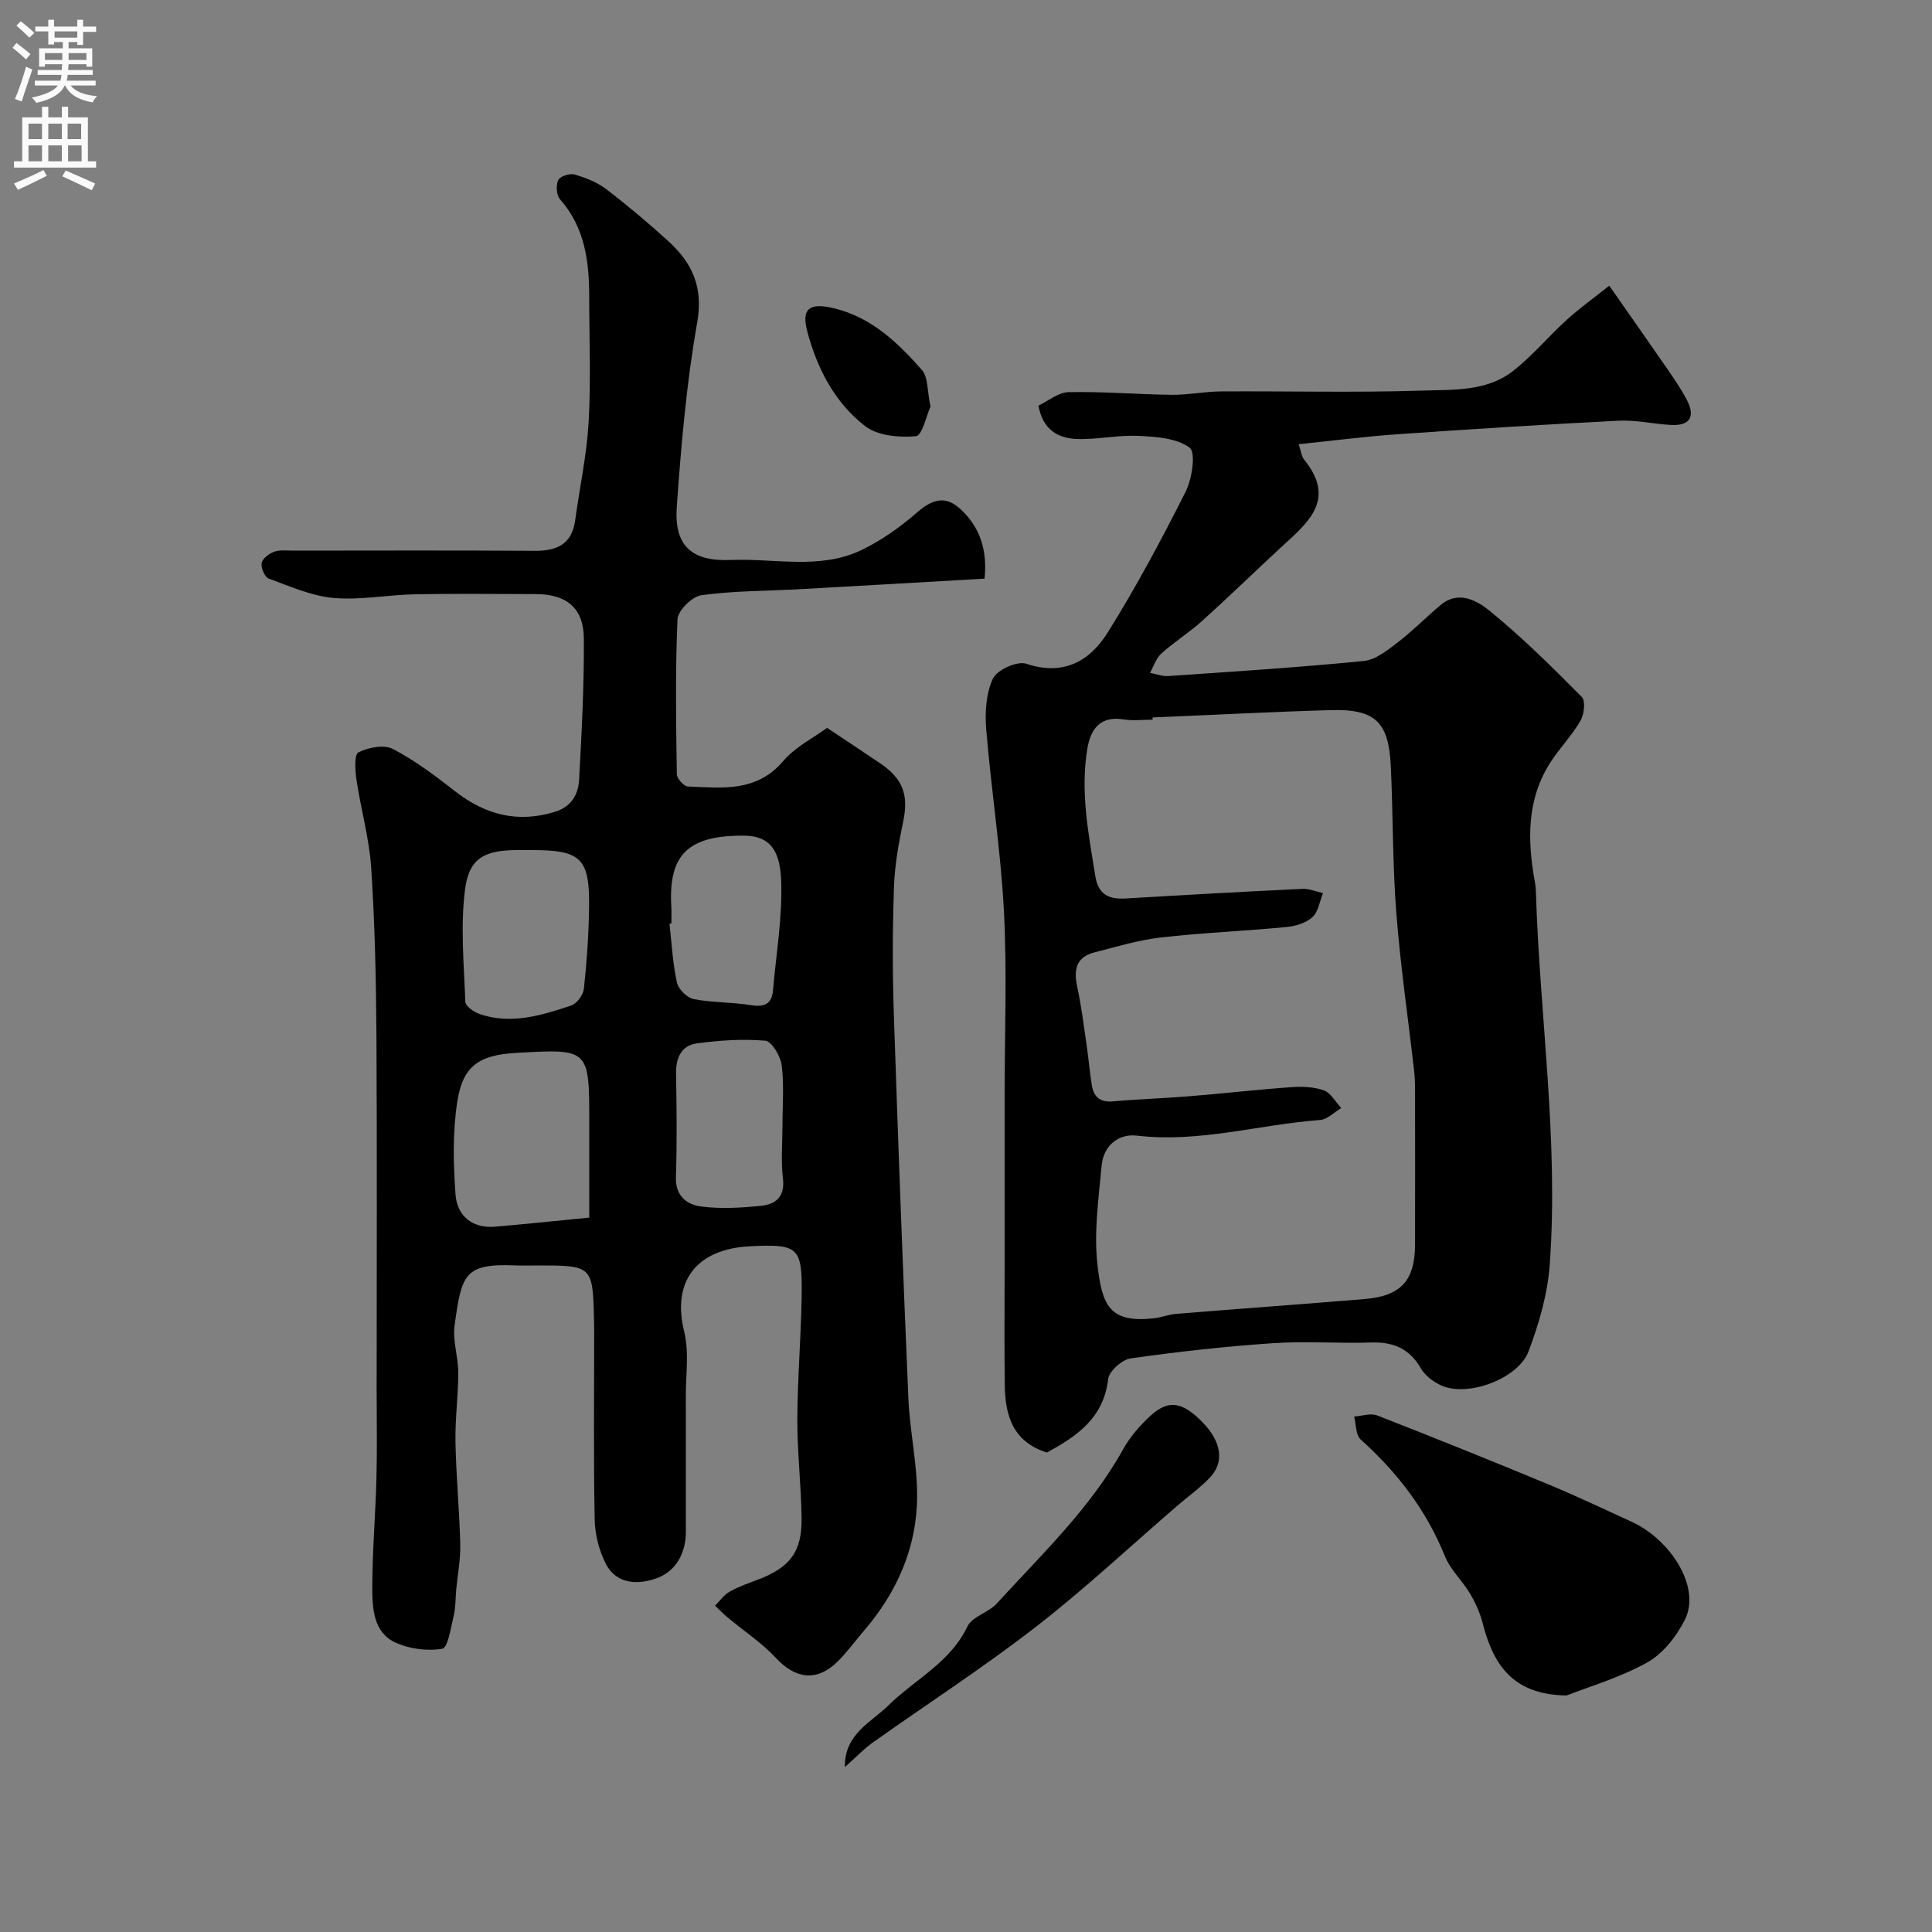 <svg enable-background="new 0 0 400 400" viewBox="0 0 400 400" xmlns="http://www.w3.org/2000/svg"><rect x="0" y="0" width="400" height="400" fill="#808080" stroke="none"/><g fill="#000001"><path d="m203.84 119.8c-13.03.75-25.69 1.49-38.35 2.19-6.77.37-13.58.32-20.27 1.24-1.92.26-4.87 3.17-4.95 4.98-.47 10.68-.3 21.39-.14 32.08.01.9 1.46 2.51 2.3 2.55 7.05.28 14.18 1.23 19.7-5.24 2.53-2.97 6.33-4.85 9.11-6.9 4.26 2.84 7.66 5.08 11.04 7.37 4.74 3.22 5.86 6.62 4.71 12.06-.94 4.45-1.74 8.99-1.9 13.52-.3 8.66-.33 17.34-.04 25.99.88 26.64 1.88 53.27 3.02 79.9.29 6.71 1.82 13.4 1.81 20.1 0 10.65-4.11 19.98-11.06 28.05-1.82 2.12-3.46 4.41-5.45 6.36-4.27 4.18-8.7 3.56-12.73-.79-2.92-3.14-6.61-5.56-9.93-8.33-.93-.78-1.78-1.65-2.66-2.49.98-.98 1.81-2.22 2.97-2.88 1.83-1.04 3.86-1.74 5.84-2.49 6.7-2.53 9.21-5.78 9.1-12.85-.1-6.77-.9-13.54-.88-20.3.03-8.44.75-16.87.89-25.3.16-10.43-.52-11.1-10.73-10.59-11.01.55-16.17 7.22-13.59 17.65 1.05 4.25.33 8.94.34 13.43.03 9.33 0 18.67.01 28 .01 4.39-2.01 8.09-5.8 9.55-3.74 1.44-8.45 1.58-10.76-2.88-1.43-2.76-2.26-6.13-2.32-9.25-.25-13.03-.1-26.06-.1-39.09 0-.67-.01-1.33-.03-2-.27-11.44-.27-11.44-11.86-11.44-1.5 0-3 .06-4.5-.01-10.55-.45-11.06 1.95-12.51 12.41-.44 3.16.76 6.52.76 9.79 0 4.78-.67 9.56-.58 14.34.13 7.07.82 14.13.99 21.2.08 3.11-.54 6.23-.83 9.35-.17 1.8-.1 3.66-.52 5.4-.59 2.45-1.2 6.67-2.37 6.87-3.13.54-6.88.04-9.79-1.32-4.42-2.08-4.69-6.94-4.7-11.14-.01-7.6.66-15.19.86-22.79.16-6.18.04-12.37.04-18.56 0-24.33.1-48.67-.04-73-.07-11.6-.33-23.22-1.08-34.8-.4-6.14-2.15-12.19-3.06-18.31-.29-1.92-.47-5.23.42-5.67 2.05-1.02 5.29-1.65 7.13-.69 4.59 2.39 8.81 5.58 12.91 8.78 6.26 4.88 12.97 6.61 20.68 4.21 3.33-1.04 4.78-3.55 4.95-6.55.54-9.76 1.05-19.53.99-29.3-.04-6.36-3.61-9.21-10.02-9.21-8.33-.01-16.67-.12-25 .04-5.61.11-11.26 1.25-16.79.76-4.57-.41-9.03-2.4-13.42-4.01-.83-.3-1.66-2.22-1.48-3.21.17-.94 1.54-1.97 2.6-2.35 1.19-.43 2.62-.23 3.95-.23 16.67-.01 33.33-.07 50 .04 4.58.03 7.68-1.35 8.36-6.3.93-6.79 2.4-13.54 2.79-20.35.49-8.64.12-17.33.12-25.99-.01-7.31-.9-14.32-6.05-20.15-.75-.85-.86-2.9-.36-3.97.36-.78 2.39-1.44 3.38-1.15 2.3.67 4.68 1.6 6.56 3.04 4.44 3.39 8.72 7 12.85 10.76 4.91 4.48 7.28 9.46 5.98 16.82-2.22 12.57-3.32 25.38-4.23 38.13-.58 8.08 3.02 11.4 11.22 11.06 9.01-.38 18.36 2.07 26.96-2.03 4.17-1.99 8.09-4.79 11.59-7.83 3.28-2.86 5.99-3.5 9.09-.56 3.94 3.72 5.46 8.39 4.86 14.28zm-81.84 132.29c0-7.12 0-13.43 0-19.74 0-15.24 0-15.24-15.25-14.35-7.49.44-10.92 2.66-12.06 10-.99 6.32-.85 12.91-.38 19.31.32 4.35 3.38 7.06 8.17 6.66 6.35-.53 12.69-1.21 19.52-1.88zm-11.85-76.09c-1 0-1.99 0-2.99 0-6.7.01-10.01 1.57-10.86 8.02-1.01 7.67-.24 15.59.04 23.38.03.9 1.75 2.13 2.92 2.53 6.55 2.26 12.84.3 19.01-1.75 1.16-.39 2.48-2.19 2.62-3.46.6-5.55.99-11.14 1.07-16.71.15-10.32-1.62-12.01-11.81-12.01zm51.85 57.03c0-4.17.36-8.38-.16-12.48-.24-1.89-2.06-4.96-3.38-5.08-4.69-.41-9.5-.08-14.19.55-3.16.43-4.35 2.96-4.3 6.2.12 7.16.21 14.34-.03 21.49-.13 3.91 2.27 5.7 5.2 6.08 4.08.53 8.32.28 12.43-.14 3.01-.31 4.98-1.86 4.53-5.64-.44-3.61-.1-7.32-.1-10.98zm-23-41.83c-.13.01-.26.03-.39.04.46 4.07.67 8.2 1.54 12.19.3 1.37 2.09 3.15 3.46 3.42 3.83.76 7.84.6 11.7 1.24 2.79.46 4.47-.06 4.73-3.05.66-7.66 2.01-15.35 1.68-22.97-.3-6.89-3.03-9.04-7.82-9.06-11.36-.04-15.56 3.87-14.91 14.7.07 1.15.01 2.32.01 3.49z"/><path d="m216.77 300.73c-7.03-2.18-8.65-7.62-8.74-13.84-.12-8.33-.03-16.66-.03-24.99 0-11.69 0-23.38 0-35.08 0-12.69.51-25.4-.14-38.05-.65-12.6-2.63-25.12-3.67-37.7-.29-3.51-.06-7.49 1.38-10.57.84-1.8 5.04-3.71 6.9-3.08 7.76 2.6 13.2-.58 16.9-6.51 5.87-9.4 11.12-19.21 16.1-29.11 1.35-2.68 2.15-8.13.82-9.12-2.69-2-6.99-2.26-10.66-2.44-4.24-.2-8.54.82-12.78.64-3.76-.16-6.95-1.87-7.85-6.9 1.96-.92 4.08-2.74 6.23-2.79 7.1-.15 14.21.47 21.32.55 3.42.04 6.84-.68 10.26-.7 13.83-.09 27.67.28 41.48-.17 6.42-.21 13.4.25 18.9-4.01 4.05-3.14 7.38-7.19 11.19-10.65 2.63-2.38 5.53-4.46 8.8-7.06 4.24 6.07 8.07 11.5 11.84 16.97 1.48 2.14 2.97 4.3 4.18 6.59 1.8 3.4.86 5.49-3.25 5.27-3.61-.19-7.22-1.06-10.8-.88-15.31.77-30.61 1.75-45.9 2.81-6.69.47-13.35 1.34-20.37 2.06.48 1.41.56 2.49 1.12 3.18 6.9 8.49.49 13.29-5.01 18.38-5.39 5-10.67 10.13-16.13 15.05-2.67 2.4-5.75 4.33-8.42 6.73-1.09.98-1.58 2.64-2.34 3.99 1.27.24 2.56.76 3.81.67 13.49-.93 26.99-1.79 40.44-3.12 2.47-.24 4.93-2.24 7.05-3.86 3.13-2.4 5.9-5.26 8.94-7.79 3.6-2.99 7.47-.84 9.91 1.13 6.8 5.51 13.05 11.73 19.23 17.95.81.81.52 3.58-.23 4.89-1.69 2.95-4.12 5.47-6.02 8.32-5.18 7.79-5.04 16.36-3.45 25.11.12.65.19 1.31.21 1.97.78 25.79 4.75 51.48 2.86 77.33-.44 6.04-2.22 12.15-4.37 17.86-2.13 5.67-12.42 9.47-17.88 7.17-1.71-.72-3.53-2.07-4.43-3.63-2.36-4.1-5.69-5.49-10.25-5.35-6.82.22-13.69-.32-20.48.15-9.81.67-19.61 1.75-29.35 3.14-1.79.25-4.47 2.65-4.66 4.3-.94 8.15-6.62 11.87-12.66 15.19zm21.86-152.19c0 .15.01.31.01.46-2 0-4.04.26-5.99-.05-4.74-.77-6.79 1.86-7.49 5.85-1.56 8.98.2 17.79 1.62 26.62.62 3.83 2.82 4.8 6.28 4.6 12.19-.73 24.39-1.41 36.59-1.99 1.4-.07 2.84.57 4.26.88-.69 1.7-.96 3.86-2.19 4.98-1.32 1.21-3.49 1.86-5.36 2.04-8.68.83-17.41 1.18-26.06 2.17-4.64.53-9.2 1.93-13.76 3.1-3.81.98-4.26 3.66-3.51 7.14.86 3.95 1.35 7.99 1.94 12 .4 2.75.64 5.52 1.06 8.26.38 2.43 1.65 3.67 4.37 3.43 5.25-.47 10.53-.63 15.79-1.06 7.04-.57 14.06-1.38 21.1-1.88 2.26-.16 4.71-.09 6.79.66 1.46.53 2.43 2.39 3.61 3.66-1.46.86-2.87 2.36-4.38 2.47-12.65.95-25.02 4.76-37.93 3.24-3.84-.45-6.93 2.09-7.3 6.22-.61 6.73-1.61 13.6-.89 20.24.94 8.78 2.56 12.33 11.62 11.37 1.62-.17 3.19-.81 4.8-.94 12.95-1.05 25.91-1.98 38.86-3.05 7.59-.63 10.48-3.81 10.5-11.34.03-10.7.01-21.39 0-32.09 0-1.32-.06-2.65-.21-3.97-1.24-10.9-2.84-21.77-3.68-32.7-.78-10.06-.65-20.19-1.13-30.28-.44-9.11-3.24-11.8-12.33-11.56-12.32.35-24.66 1.01-36.99 1.52z"/><path d="m324.35 351.03c-11.3-.15-15.22-6.54-17.39-15-.55-2.13-1.49-4.23-2.62-6.12-1.58-2.66-4.05-4.89-5.18-7.7-3.85-9.55-9.86-17.37-17.46-24.19-1.03-.93-.92-3.13-1.34-4.74 1.6-.1 3.41-.76 4.76-.23 11.95 4.66 23.86 9.46 35.71 14.38 5.71 2.37 11.3 5.05 16.93 7.61 8.04 3.65 14.47 13.51 11.08 20.3-1.72 3.45-4.56 7.05-7.84 8.88-5.75 3.18-12.23 5.06-16.65 6.81z"/><path d="m174.93 365.85c-.14-6.83 5.4-9.22 9-12.76 5.48-5.4 12.79-8.84 16.37-16.35.99-2.07 4.35-2.86 6.06-4.74 9.29-10.17 19.36-19.7 26.17-31.94 1.46-2.63 3.56-5.03 5.8-7.06 3.62-3.28 6.53-2.73 10.58 1.4 3.97 4.05 4.67 8.29 1.58 11.53-2.03 2.13-4.47 3.86-6.71 5.79-9.77 8.42-19.2 17.27-29.38 25.15-10.92 8.46-22.55 15.99-33.83 23.99-1.79 1.3-3.33 2.94-5.64 4.99z"/><path d="m192.65 84.16c-.81 1.78-1.72 6.03-3.02 6.15-3.46.32-7.9-.08-10.5-2.08-6.33-4.87-9.99-12-12.01-19.69-1.26-4.8.64-5.92 5.65-4.69 7.76 1.91 13.14 7.13 18.11 12.76 1.29 1.47 1.06 4.27 1.77 7.55z"/></g><path d="m2.6 9.9.8-1c.9.7 1.9 1.4 2.9 2.3l-.9 1.1c-1.1-1-2-1.8-2.8-2.4zm.5 10.6c.9-2.1 1.6-4.3 2.3-6.7.4.2.8.4 1.3.6-.7 2.1-1.5 4.3-2.2 6.6zm.3-15.2.9-.9c1 .8 2 1.6 2.8 2.4l-1 1c-.9-.9-1.8-1.7-2.7-2.5zm12.6-1.2h1.2v1.4h2.7v1.1h-2.7v2.7h-1.2v-.6h-1.8v1.3h4.9v3.8h-1.2v-.5h-3.7c0 .4-.1.9-.1 1.2h5.1v1h-5.2c0 .5-.1.9-.2 1.2h6v1h-5.2c1.1 1.3 2.9 2 5.5 2.2-.4.4-.7.8-.9 1.3-2.9-.5-4.8-1.6-5.7-3.5h-.1c-.8 1.7-2.7 2.9-5.9 3.6-.2-.4-.6-.8-.9-1.1 2.8-.6 4.6-1.4 5.4-2.5h-4.8v-1h5.3c.1-.3.2-.7.2-1.2h-4.9v-1h5c0-.4 0-.8.1-1.2h-3.6v.5h-1.2v-3.8h4.9v-1.3h-1.8v.5h-1.2v-2.7h-2.7v-1h2.7v-1.4h1.2v1.4h4.8zm-6.7 8.3h3.6c0-.4 0-.9 0-1.4h-3.6zm1.9-4.6h4.8v-1.3h-4.7v1.3zm6.7 3.2h-3.7v1.4h3.7v-2.4z" fill="#fafafb"/><path d="m8.7 22.1h1.3v2.2h2.8v-2.2h1.3v2.2h4.1v9.1h1.7v1.3h-17v-1.3h1.7v-9.1h4.1zm.3 13.1.7 1.2c-1.8.9-3.8 1.9-6 2.9-.2-.4-.5-.8-.8-1.3 2.3-1 4.4-1.9 6.1-2.8zm-3.1-6.4h2.8v-3.2h-2.8zm0 4.6h2.8v-3.3h-2.8zm4.1-4.6h2.8v-3.2h-2.8zm0 4.6h2.8v-3.3h-2.8zm3.6 1.9c2.1.9 4.1 1.8 6.1 2.7l-.7 1.4c-2.2-1.1-4.2-2-6.1-2.9zm3.2-9.7h-2.8v3.2h2.8zm-2.7 7.8h2.8v-3.3h-2.8z" fill="#fafafb"/></svg>